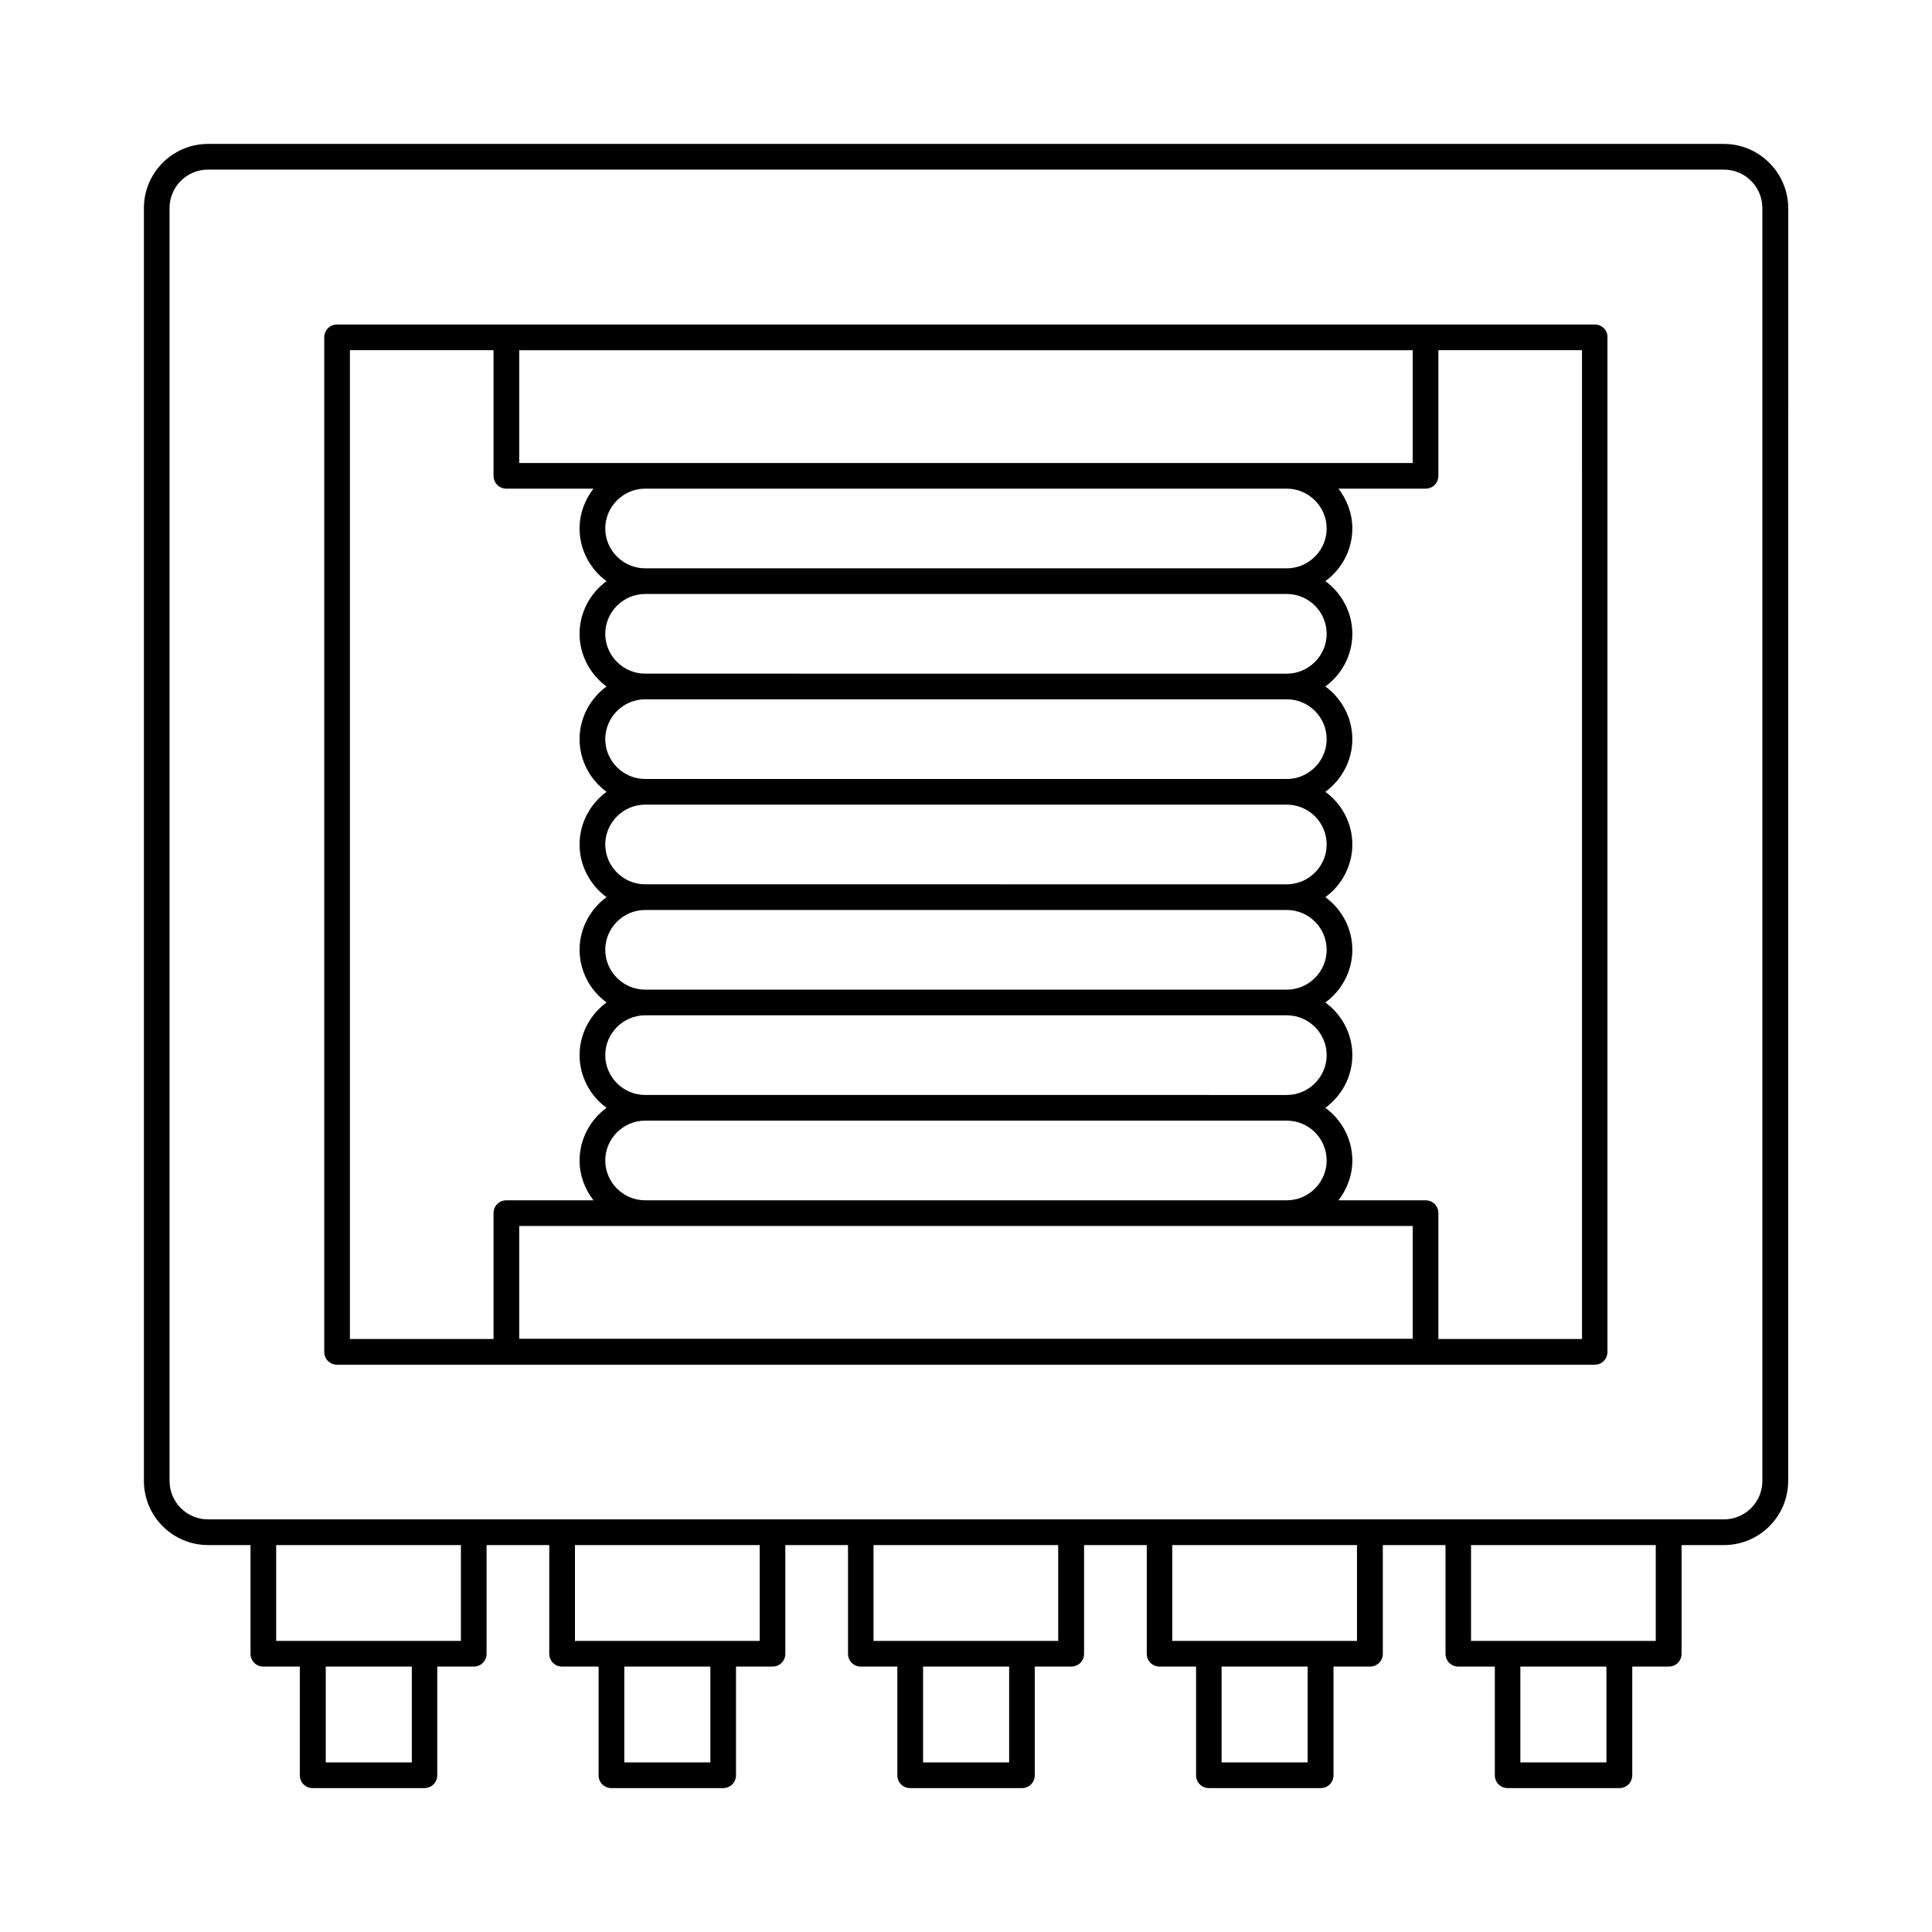 <?xml version="1.0" encoding="UTF-8"?>
<!-- Uploaded to: SVG Repo, www.svgrepo.com, Generator: SVG Repo Mixer Tools -->
<svg fill="#000000" width="800px" height="800px" version="1.1" viewBox="144 144 512 512" xmlns="http://www.w3.org/2000/svg">
 <g>
  <path d="m600.84 182.14h-401.69c-9.391 0-17.016 7.625-17.016 17.02v337.28c0 9.395 7.625 17.02 17.02 17.02h11.234v28.801c0 1.906 1.496 3.402 3.402 3.402h9.668v28.801c0 1.906 1.496 3.402 3.402 3.402h29.617c1.906 0 3.402-1.496 3.402-3.402v-28.801h9.668c1.906 0 3.402-1.496 3.402-3.402v-28.801h16.613v28.801c0 1.906 1.496 3.402 3.402 3.402h9.668v28.801c0 1.906 1.496 3.402 3.402 3.402h29.617c1.906 0 3.402-1.496 3.402-3.402v-28.801h9.668c1.906 0 3.402-1.496 3.402-3.402v-28.801h16.613v28.801c0 1.906 1.496 3.402 3.402 3.402h9.668v28.801c0 1.906 1.496 3.402 3.402 3.402h29.617c1.906 0 3.402-1.496 3.402-3.402v-28.801h9.668c1.906 0 3.402-1.496 3.402-3.402v-28.801h16.613v28.801c0 1.906 1.496 3.402 3.402 3.402h9.668v28.801c0 1.906 1.496 3.402 3.402 3.402h29.617c1.906 0 3.402-1.496 3.402-3.402v-28.801h9.668c1.906 0 3.402-1.496 3.402-3.402v-28.801h16.613v28.801c0 1.906 1.496 3.402 3.402 3.402h9.668v28.801c0 1.906 1.496 3.402 3.402 3.402h29.617c1.906 0 3.402-1.496 3.402-3.402v-28.801h9.668c1.906 0 3.402-1.496 3.402-3.402v-28.801h11.234c9.395 0 17.02-7.625 17.02-17.02l0.02-337.28c-0.066-9.395-7.691-17.02-17.09-17.02zm-347.7 428.92h-22.809v-25.395h22.809zm13.004-32.203h-48.953v-25.395h48.953zm66.109 32.203h-22.809v-25.395h22.809zm13.07-32.203h-48.953v-25.395h48.953zm66.109 32.203h-22.809v-25.395h22.809zm13.004-32.203h-48.953v-25.395h48.953zm66.105 32.203h-22.809v-25.395h22.809zm13.074-32.203h-48.953v-25.395h48.953zm66.105 32.203h-22.809v-25.395h22.809zm13.074-32.203h-48.953v-25.395h48.953zm28.254-42.414c0 5.652-4.562 10.211-10.211 10.211h-14.5-0.137-55.758-0.137-23.078-0.137-55.758-0.137-23.078-0.137-55.902-0.137-23.078-0.137-55.758-0.137-23.078-0.137-55.832-0.137-14.5c-5.652 0-10.211-4.562-10.211-10.211l-0.004-337.28c0-5.652 4.562-10.215 10.215-10.215h401.69c5.648 0 10.211 4.562 10.211 10.215z"/>
  <path d="m566.66 230h-333.33c-1.906 0-3.402 1.496-3.402 3.402v268.86c0 1.906 1.496 3.402 3.402 3.402h333.26c1.906 0 3.402-1.496 3.402-3.402l0.004-268.85c0.066-1.906-1.496-3.406-3.336-3.406zm-48.27 6.809v29.887h-236.79v-29.887zm-22.809 47.25c0 5.785-4.766 10.555-10.555 10.555l-170.07-0.004c-5.785 0-10.555-4.766-10.555-10.555 0-5.785 4.766-10.555 10.555-10.555h170.07c5.785 0.004 10.551 4.769 10.551 10.559zm0 27.914c0 5.785-4.766 10.555-10.555 10.555l-170.07-0.004c-5.785 0-10.555-4.766-10.555-10.555 0-5.785 4.766-10.555 10.555-10.555h170.07c5.785 0.004 10.551 4.703 10.551 10.559zm0 27.914c0 5.785-4.766 10.555-10.555 10.555l-170.07-0.004c-5.785 0-10.555-4.766-10.555-10.555 0-5.785 4.766-10.555 10.555-10.555h170.07c5.785 0.004 10.551 4.703 10.551 10.559zm0 27.914c0 5.785-4.766 10.555-10.555 10.555l-170.07-0.004c-5.785 0-10.555-4.766-10.555-10.555 0-5.785 4.766-10.555 10.555-10.555h170.07c5.785 0.004 10.551 4.703 10.551 10.559zm0 27.914c0 5.785-4.766 10.555-10.555 10.555l-170.07-0.004c-5.785 0-10.555-4.766-10.555-10.555 0-5.785 4.766-10.555 10.555-10.555h170.07c5.785 0.004 10.551 4.703 10.551 10.559zm0 27.914c0 5.785-4.766 10.555-10.555 10.555l-170.07-0.004c-5.785 0-10.555-4.766-10.555-10.555 0-5.785 4.766-10.555 10.555-10.555h170.07c5.785 0.004 10.551 4.703 10.551 10.559zm0 27.91c0 5.785-4.766 10.555-10.555 10.555h-170.07c-5.785 0-10.555-4.766-10.555-10.555 0-5.785 4.766-10.555 10.555-10.555h170.07c5.785 0.004 10.551 4.703 10.551 10.555zm22.809 47.25h-236.79v-29.887h236.79zm-281.66-261.98h38.059v33.293c0 1.906 1.496 3.402 3.402 3.402h23.078c-2.246 2.926-3.676 6.535-3.676 10.555 0 5.719 2.859 10.824 7.148 13.957-4.289 3.133-7.148 8.238-7.148 13.957s2.859 10.824 7.148 13.957c-4.289 3.133-7.148 8.238-7.148 13.957s2.859 10.824 7.148 13.957c-4.289 3.133-7.148 8.238-7.148 13.957s2.859 10.824 7.148 13.957c-4.289 3.133-7.148 8.238-7.148 13.957s2.859 10.824 7.148 13.957c-4.289 3.133-7.148 8.238-7.148 13.957s2.859 10.824 7.148 13.957c-4.289 3.133-7.148 8.238-7.148 13.957 0 4.016 1.43 7.625 3.676 10.555h-23.078c-1.906 0-3.402 1.496-3.402 3.402v33.359h-38.059zm326.52 262.05h-38.059v-33.359c0-1.906-1.496-3.402-3.402-3.402l-23.082-0.004c2.246-2.926 3.676-6.535 3.676-10.555 0-5.719-2.859-10.824-7.148-13.957 4.289-3.133 7.148-8.238 7.148-13.957s-2.859-10.824-7.148-13.957c4.289-3.133 7.148-8.238 7.148-13.957s-2.859-10.824-7.148-13.957c4.289-3.133 7.148-8.238 7.148-13.957s-2.859-10.824-7.148-13.957c4.289-3.133 7.148-8.238 7.148-13.957s-2.859-10.824-7.148-13.957c4.289-3.133 7.148-8.238 7.148-13.957s-2.859-10.824-7.148-13.957c4.289-3.133 7.148-8.238 7.148-13.957 0-4.016-1.43-7.625-3.676-10.555h23.078c1.906 0 3.402-1.496 3.402-3.402v-33.293h38.059z"/>
 </g>
</svg>